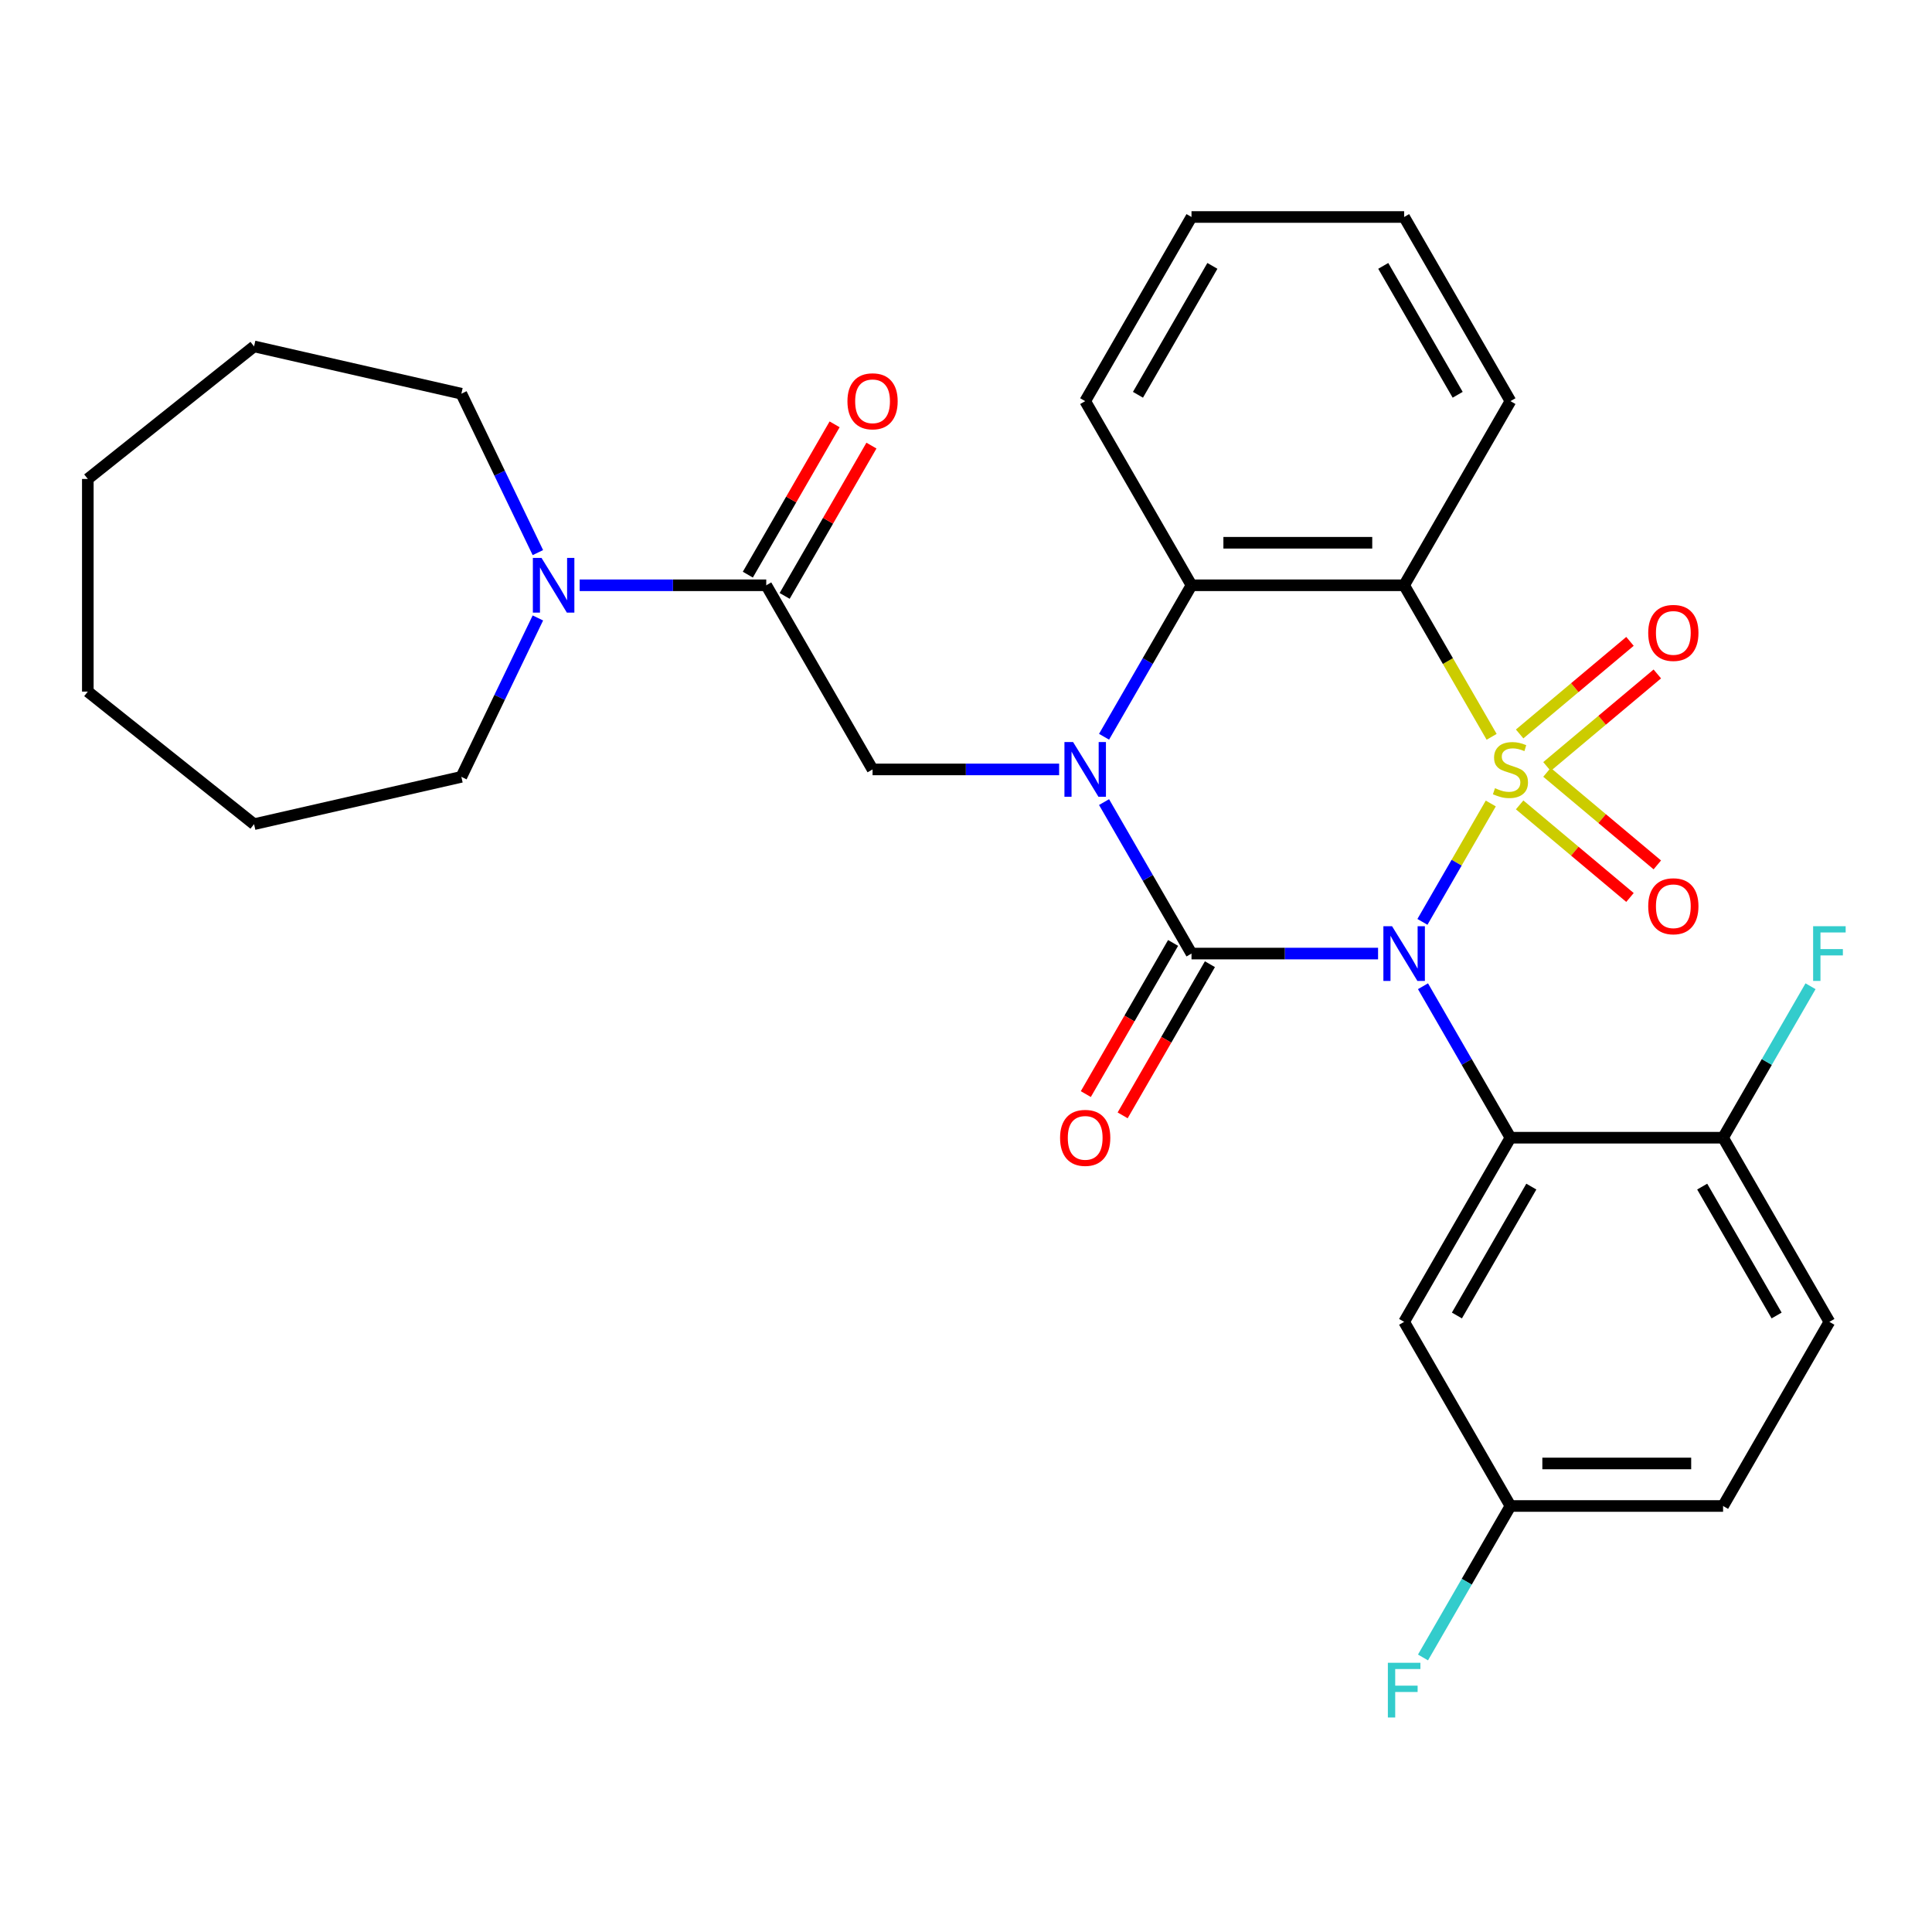 <?xml version='1.0' encoding='iso-8859-1'?>
<svg version='1.1' baseProfile='full'
              xmlns='http://www.w3.org/2000/svg'
                      xmlns:rdkit='http://www.rdkit.org/xml'
                      xmlns:xlink='http://www.w3.org/1999/xlink'
                  xml:space='preserve'
width='1000px' height='1000px' viewBox='0 0 1000 1000'>
<!-- END OF HEADER -->
<rect style='opacity:1.0;fill:#FFFFFF;stroke:none' width='1000' height='1000' x='0' y='0'> </rect>
<path class='bond-0' d='M 771.627,415.883 L 753.937,446.523' style='fill:none;fill-rule:evenodd;stroke:#CCCC00;stroke-width:6px;stroke-linecap:butt;stroke-linejoin:miter;stroke-opacity:1' />
<path class='bond-0' d='M 753.937,446.523 L 736.248,477.162' style='fill:none;fill-rule:evenodd;stroke:#0000FF;stroke-width:6px;stroke-linecap:butt;stroke-linejoin:miter;stroke-opacity:1' />
<path class='bond-3' d='M 772.065,381.381 L 749.421,342.16' style='fill:none;fill-rule:evenodd;stroke:#CCCC00;stroke-width:6px;stroke-linecap:butt;stroke-linejoin:miter;stroke-opacity:1' />
<path class='bond-3' d='M 749.421,342.16 L 726.778,302.94' style='fill:none;fill-rule:evenodd;stroke:#000000;stroke-width:6px;stroke-linecap:butt;stroke-linejoin:miter;stroke-opacity:1' />
<path class='bond-8' d='M 800.712,396.755 L 829.268,372.794' style='fill:none;fill-rule:evenodd;stroke:#CCCC00;stroke-width:6px;stroke-linecap:butt;stroke-linejoin:miter;stroke-opacity:1' />
<path class='bond-8' d='M 829.268,372.794 L 857.824,348.833' style='fill:none;fill-rule:evenodd;stroke:#FF0000;stroke-width:6px;stroke-linecap:butt;stroke-linejoin:miter;stroke-opacity:1' />
<path class='bond-8' d='M 786.563,379.893 L 815.119,355.932' style='fill:none;fill-rule:evenodd;stroke:#CCCC00;stroke-width:6px;stroke-linecap:butt;stroke-linejoin:miter;stroke-opacity:1' />
<path class='bond-8' d='M 815.119,355.932 L 843.675,331.971' style='fill:none;fill-rule:evenodd;stroke:#FF0000;stroke-width:6px;stroke-linecap:butt;stroke-linejoin:miter;stroke-opacity:1' />
<path class='bond-9' d='M 786.563,416.611 L 815.119,440.572' style='fill:none;fill-rule:evenodd;stroke:#CCCC00;stroke-width:6px;stroke-linecap:butt;stroke-linejoin:miter;stroke-opacity:1' />
<path class='bond-9' d='M 815.119,440.572 L 843.675,464.533' style='fill:none;fill-rule:evenodd;stroke:#FF0000;stroke-width:6px;stroke-linecap:butt;stroke-linejoin:miter;stroke-opacity:1' />
<path class='bond-9' d='M 800.712,399.749 L 829.268,423.71' style='fill:none;fill-rule:evenodd;stroke:#CCCC00;stroke-width:6px;stroke-linecap:butt;stroke-linejoin:miter;stroke-opacity:1' />
<path class='bond-9' d='M 829.268,423.71 L 857.824,447.671' style='fill:none;fill-rule:evenodd;stroke:#FF0000;stroke-width:6px;stroke-linecap:butt;stroke-linejoin:miter;stroke-opacity:1' />
<path class='bond-1' d='M 713.286,493.564 L 665.003,493.564' style='fill:none;fill-rule:evenodd;stroke:#0000FF;stroke-width:6px;stroke-linecap:butt;stroke-linejoin:miter;stroke-opacity:1' />
<path class='bond-1' d='M 665.003,493.564 L 616.721,493.564' style='fill:none;fill-rule:evenodd;stroke:#000000;stroke-width:6px;stroke-linecap:butt;stroke-linejoin:miter;stroke-opacity:1' />
<path class='bond-4' d='M 736.541,510.476 L 759.174,549.676' style='fill:none;fill-rule:evenodd;stroke:#0000FF;stroke-width:6px;stroke-linecap:butt;stroke-linejoin:miter;stroke-opacity:1' />
<path class='bond-4' d='M 759.174,549.676 L 781.806,588.876' style='fill:none;fill-rule:evenodd;stroke:#000000;stroke-width:6px;stroke-linecap:butt;stroke-linejoin:miter;stroke-opacity:1' />
<path class='bond-12' d='M 607.189,488.061 L 584.603,527.182' style='fill:none;fill-rule:evenodd;stroke:#000000;stroke-width:6px;stroke-linecap:butt;stroke-linejoin:miter;stroke-opacity:1' />
<path class='bond-12' d='M 584.603,527.182 L 562.017,566.302' style='fill:none;fill-rule:evenodd;stroke:#FF0000;stroke-width:6px;stroke-linecap:butt;stroke-linejoin:miter;stroke-opacity:1' />
<path class='bond-12' d='M 626.252,499.067 L 603.666,538.187' style='fill:none;fill-rule:evenodd;stroke:#000000;stroke-width:6px;stroke-linecap:butt;stroke-linejoin:miter;stroke-opacity:1' />
<path class='bond-12' d='M 603.666,538.187 L 581.08,577.308' style='fill:none;fill-rule:evenodd;stroke:#FF0000;stroke-width:6px;stroke-linecap:butt;stroke-linejoin:miter;stroke-opacity:1' />
<path class='bond-30' d='M 616.721,493.564 L 594.088,454.364' style='fill:none;fill-rule:evenodd;stroke:#000000;stroke-width:6px;stroke-linecap:butt;stroke-linejoin:miter;stroke-opacity:1' />
<path class='bond-30' d='M 594.088,454.364 L 571.456,415.163' style='fill:none;fill-rule:evenodd;stroke:#0000FF;stroke-width:6px;stroke-linecap:butt;stroke-linejoin:miter;stroke-opacity:1' />
<path class='bond-2' d='M 571.456,381.341 L 594.088,342.14' style='fill:none;fill-rule:evenodd;stroke:#0000FF;stroke-width:6px;stroke-linecap:butt;stroke-linejoin:miter;stroke-opacity:1' />
<path class='bond-2' d='M 594.088,342.14 L 616.721,302.94' style='fill:none;fill-rule:evenodd;stroke:#000000;stroke-width:6px;stroke-linecap:butt;stroke-linejoin:miter;stroke-opacity:1' />
<path class='bond-6' d='M 548.201,398.252 L 499.918,398.252' style='fill:none;fill-rule:evenodd;stroke:#0000FF;stroke-width:6px;stroke-linecap:butt;stroke-linejoin:miter;stroke-opacity:1' />
<path class='bond-6' d='M 499.918,398.252 L 451.635,398.252' style='fill:none;fill-rule:evenodd;stroke:#000000;stroke-width:6px;stroke-linecap:butt;stroke-linejoin:miter;stroke-opacity:1' />
<path class='bond-5' d='M 726.778,302.94 L 616.721,302.94' style='fill:none;fill-rule:evenodd;stroke:#000000;stroke-width:6px;stroke-linecap:butt;stroke-linejoin:miter;stroke-opacity:1' />
<path class='bond-5' d='M 710.269,280.929 L 633.229,280.929' style='fill:none;fill-rule:evenodd;stroke:#000000;stroke-width:6px;stroke-linecap:butt;stroke-linejoin:miter;stroke-opacity:1' />
<path class='bond-17' d='M 726.778,302.94 L 781.806,207.628' style='fill:none;fill-rule:evenodd;stroke:#000000;stroke-width:6px;stroke-linecap:butt;stroke-linejoin:miter;stroke-opacity:1' />
<path class='bond-11' d='M 781.806,588.876 L 726.778,684.188' style='fill:none;fill-rule:evenodd;stroke:#000000;stroke-width:6px;stroke-linecap:butt;stroke-linejoin:miter;stroke-opacity:1' />
<path class='bond-11' d='M 792.614,614.179 L 754.094,680.897' style='fill:none;fill-rule:evenodd;stroke:#000000;stroke-width:6px;stroke-linecap:butt;stroke-linejoin:miter;stroke-opacity:1' />
<path class='bond-13' d='M 781.806,588.876 L 891.863,588.876' style='fill:none;fill-rule:evenodd;stroke:#000000;stroke-width:6px;stroke-linecap:butt;stroke-linejoin:miter;stroke-opacity:1' />
<path class='bond-21' d='M 616.721,302.94 L 561.692,207.628' style='fill:none;fill-rule:evenodd;stroke:#000000;stroke-width:6px;stroke-linecap:butt;stroke-linejoin:miter;stroke-opacity:1' />
<path class='bond-7' d='M 451.635,398.252 L 396.607,302.94' style='fill:none;fill-rule:evenodd;stroke:#000000;stroke-width:6px;stroke-linecap:butt;stroke-linejoin:miter;stroke-opacity:1' />
<path class='bond-10' d='M 396.607,302.94 L 348.324,302.94' style='fill:none;fill-rule:evenodd;stroke:#000000;stroke-width:6px;stroke-linecap:butt;stroke-linejoin:miter;stroke-opacity:1' />
<path class='bond-10' d='M 348.324,302.94 L 300.041,302.94' style='fill:none;fill-rule:evenodd;stroke:#0000FF;stroke-width:6px;stroke-linecap:butt;stroke-linejoin:miter;stroke-opacity:1' />
<path class='bond-14' d='M 406.138,308.443 L 428.597,269.542' style='fill:none;fill-rule:evenodd;stroke:#000000;stroke-width:6px;stroke-linecap:butt;stroke-linejoin:miter;stroke-opacity:1' />
<path class='bond-14' d='M 428.597,269.542 L 451.056,230.642' style='fill:none;fill-rule:evenodd;stroke:#FF0000;stroke-width:6px;stroke-linecap:butt;stroke-linejoin:miter;stroke-opacity:1' />
<path class='bond-14' d='M 387.076,297.437 L 409.535,258.537' style='fill:none;fill-rule:evenodd;stroke:#000000;stroke-width:6px;stroke-linecap:butt;stroke-linejoin:miter;stroke-opacity:1' />
<path class='bond-14' d='M 409.535,258.537 L 431.994,219.636' style='fill:none;fill-rule:evenodd;stroke:#FF0000;stroke-width:6px;stroke-linecap:butt;stroke-linejoin:miter;stroke-opacity:1' />
<path class='bond-22' d='M 278.406,319.851 L 258.602,360.975' style='fill:none;fill-rule:evenodd;stroke:#0000FF;stroke-width:6px;stroke-linecap:butt;stroke-linejoin:miter;stroke-opacity:1' />
<path class='bond-22' d='M 258.602,360.975 L 238.798,402.098' style='fill:none;fill-rule:evenodd;stroke:#000000;stroke-width:6px;stroke-linecap:butt;stroke-linejoin:miter;stroke-opacity:1' />
<path class='bond-23' d='M 278.406,286.029 L 258.602,244.905' style='fill:none;fill-rule:evenodd;stroke:#0000FF;stroke-width:6px;stroke-linecap:butt;stroke-linejoin:miter;stroke-opacity:1' />
<path class='bond-23' d='M 258.602,244.905 L 238.798,203.782' style='fill:none;fill-rule:evenodd;stroke:#000000;stroke-width:6px;stroke-linecap:butt;stroke-linejoin:miter;stroke-opacity:1' />
<path class='bond-16' d='M 726.778,684.188 L 781.806,779.5' style='fill:none;fill-rule:evenodd;stroke:#000000;stroke-width:6px;stroke-linecap:butt;stroke-linejoin:miter;stroke-opacity:1' />
<path class='bond-15' d='M 891.863,588.876 L 946.891,684.188' style='fill:none;fill-rule:evenodd;stroke:#000000;stroke-width:6px;stroke-linecap:butt;stroke-linejoin:miter;stroke-opacity:1' />
<path class='bond-15' d='M 881.055,614.179 L 919.575,680.897' style='fill:none;fill-rule:evenodd;stroke:#000000;stroke-width:6px;stroke-linecap:butt;stroke-linejoin:miter;stroke-opacity:1' />
<path class='bond-18' d='M 891.863,588.876 L 914.495,549.676' style='fill:none;fill-rule:evenodd;stroke:#000000;stroke-width:6px;stroke-linecap:butt;stroke-linejoin:miter;stroke-opacity:1' />
<path class='bond-18' d='M 914.495,549.676 L 937.128,510.476' style='fill:none;fill-rule:evenodd;stroke:#33CCCC;stroke-width:6px;stroke-linecap:butt;stroke-linejoin:miter;stroke-opacity:1' />
<path class='bond-19' d='M 946.891,684.188 L 891.863,779.5' style='fill:none;fill-rule:evenodd;stroke:#000000;stroke-width:6px;stroke-linecap:butt;stroke-linejoin:miter;stroke-opacity:1' />
<path class='bond-20' d='M 781.806,779.5 L 759.174,818.701' style='fill:none;fill-rule:evenodd;stroke:#000000;stroke-width:6px;stroke-linecap:butt;stroke-linejoin:miter;stroke-opacity:1' />
<path class='bond-20' d='M 759.174,818.701 L 736.541,857.901' style='fill:none;fill-rule:evenodd;stroke:#33CCCC;stroke-width:6px;stroke-linecap:butt;stroke-linejoin:miter;stroke-opacity:1' />
<path class='bond-32' d='M 781.806,779.5 L 891.863,779.5' style='fill:none;fill-rule:evenodd;stroke:#000000;stroke-width:6px;stroke-linecap:butt;stroke-linejoin:miter;stroke-opacity:1' />
<path class='bond-32' d='M 798.315,757.489 L 875.354,757.489' style='fill:none;fill-rule:evenodd;stroke:#000000;stroke-width:6px;stroke-linecap:butt;stroke-linejoin:miter;stroke-opacity:1' />
<path class='bond-24' d='M 781.806,207.628 L 726.778,112.316' style='fill:none;fill-rule:evenodd;stroke:#000000;stroke-width:6px;stroke-linecap:butt;stroke-linejoin:miter;stroke-opacity:1' />
<path class='bond-24' d='M 754.489,204.337 L 715.969,137.618' style='fill:none;fill-rule:evenodd;stroke:#000000;stroke-width:6px;stroke-linecap:butt;stroke-linejoin:miter;stroke-opacity:1' />
<path class='bond-31' d='M 561.692,207.628 L 616.721,112.316' style='fill:none;fill-rule:evenodd;stroke:#000000;stroke-width:6px;stroke-linecap:butt;stroke-linejoin:miter;stroke-opacity:1' />
<path class='bond-31' d='M 589.009,204.337 L 627.529,137.618' style='fill:none;fill-rule:evenodd;stroke:#000000;stroke-width:6px;stroke-linecap:butt;stroke-linejoin:miter;stroke-opacity:1' />
<path class='bond-27' d='M 238.798,402.098 L 131.501,426.588' style='fill:none;fill-rule:evenodd;stroke:#000000;stroke-width:6px;stroke-linecap:butt;stroke-linejoin:miter;stroke-opacity:1' />
<path class='bond-26' d='M 238.798,203.782 L 131.501,179.292' style='fill:none;fill-rule:evenodd;stroke:#000000;stroke-width:6px;stroke-linecap:butt;stroke-linejoin:miter;stroke-opacity:1' />
<path class='bond-25' d='M 726.778,112.316 L 616.721,112.316' style='fill:none;fill-rule:evenodd;stroke:#000000;stroke-width:6px;stroke-linecap:butt;stroke-linejoin:miter;stroke-opacity:1' />
<path class='bond-28' d='M 131.501,179.292 L 45.455,247.911' style='fill:none;fill-rule:evenodd;stroke:#000000;stroke-width:6px;stroke-linecap:butt;stroke-linejoin:miter;stroke-opacity:1' />
<path class='bond-29' d='M 131.501,426.588 L 45.455,357.968' style='fill:none;fill-rule:evenodd;stroke:#000000;stroke-width:6px;stroke-linecap:butt;stroke-linejoin:miter;stroke-opacity:1' />
<path class='bond-33' d='M 45.455,247.911 L 45.455,357.968' style='fill:none;fill-rule:evenodd;stroke:#000000;stroke-width:6px;stroke-linecap:butt;stroke-linejoin:miter;stroke-opacity:1' />
<path  class='atom-0' d='M 773.806 407.972
Q 774.126 408.092, 775.446 408.652
Q 776.766 409.212, 778.206 409.572
Q 779.686 409.892, 781.126 409.892
Q 783.806 409.892, 785.366 408.612
Q 786.926 407.292, 786.926 405.012
Q 786.926 403.452, 786.126 402.492
Q 785.366 401.532, 784.166 401.012
Q 782.966 400.492, 780.966 399.892
Q 778.446 399.132, 776.926 398.412
Q 775.446 397.692, 774.366 396.172
Q 773.326 394.652, 773.326 392.092
Q 773.326 388.532, 775.726 386.332
Q 778.166 384.132, 782.966 384.132
Q 786.246 384.132, 789.966 385.692
L 789.046 388.772
Q 785.646 387.372, 783.086 387.372
Q 780.326 387.372, 778.806 388.532
Q 777.286 389.652, 777.326 391.612
Q 777.326 393.132, 778.086 394.052
Q 778.886 394.972, 780.006 395.492
Q 781.166 396.012, 783.086 396.612
Q 785.646 397.412, 787.166 398.212
Q 788.686 399.012, 789.766 400.652
Q 790.886 402.252, 790.886 405.012
Q 790.886 408.932, 788.246 411.052
Q 785.646 413.132, 781.286 413.132
Q 778.766 413.132, 776.846 412.572
Q 774.966 412.052, 772.726 411.132
L 773.806 407.972
' fill='#CCCC00'/>
<path  class='atom-1' d='M 720.518 479.404
L 729.798 494.404
Q 730.718 495.884, 732.198 498.564
Q 733.678 501.244, 733.758 501.404
L 733.758 479.404
L 737.518 479.404
L 737.518 507.724
L 733.638 507.724
L 723.678 491.324
Q 722.518 489.404, 721.278 487.204
Q 720.078 485.004, 719.718 484.324
L 719.718 507.724
L 716.038 507.724
L 716.038 479.404
L 720.518 479.404
' fill='#0000FF'/>
<path  class='atom-3' d='M 555.432 384.092
L 564.712 399.092
Q 565.632 400.572, 567.112 403.252
Q 568.592 405.932, 568.672 406.092
L 568.672 384.092
L 572.432 384.092
L 572.432 412.412
L 568.552 412.412
L 558.592 396.012
Q 557.432 394.092, 556.192 391.892
Q 554.992 389.692, 554.632 389.012
L 554.632 412.412
L 550.952 412.412
L 550.952 384.092
L 555.432 384.092
' fill='#0000FF'/>
<path  class='atom-9' d='M 853.115 327.589
Q 853.115 320.789, 856.475 316.989
Q 859.835 313.189, 866.115 313.189
Q 872.395 313.189, 875.755 316.989
Q 879.115 320.789, 879.115 327.589
Q 879.115 334.469, 875.715 338.389
Q 872.315 342.269, 866.115 342.269
Q 859.875 342.269, 856.475 338.389
Q 853.115 334.509, 853.115 327.589
M 866.115 339.069
Q 870.435 339.069, 872.755 336.189
Q 875.115 333.269, 875.115 327.589
Q 875.115 322.029, 872.755 319.229
Q 870.435 316.389, 866.115 316.389
Q 861.795 316.389, 859.435 319.189
Q 857.115 321.989, 857.115 327.589
Q 857.115 333.309, 859.435 336.189
Q 861.795 339.069, 866.115 339.069
' fill='#FF0000'/>
<path  class='atom-10' d='M 853.115 469.075
Q 853.115 462.275, 856.475 458.475
Q 859.835 454.675, 866.115 454.675
Q 872.395 454.675, 875.755 458.475
Q 879.115 462.275, 879.115 469.075
Q 879.115 475.955, 875.715 479.875
Q 872.315 483.755, 866.115 483.755
Q 859.875 483.755, 856.475 479.875
Q 853.115 475.995, 853.115 469.075
M 866.115 480.555
Q 870.435 480.555, 872.755 477.675
Q 875.115 474.755, 875.115 469.075
Q 875.115 463.515, 872.755 460.715
Q 870.435 457.875, 866.115 457.875
Q 861.795 457.875, 859.435 460.675
Q 857.115 463.475, 857.115 469.075
Q 857.115 474.795, 859.435 477.675
Q 861.795 480.555, 866.115 480.555
' fill='#FF0000'/>
<path  class='atom-11' d='M 280.29 288.78
L 289.57 303.78
Q 290.49 305.26, 291.97 307.94
Q 293.45 310.62, 293.53 310.78
L 293.53 288.78
L 297.29 288.78
L 297.29 317.1
L 293.41 317.1
L 283.45 300.7
Q 282.29 298.78, 281.05 296.58
Q 279.85 294.38, 279.49 293.7
L 279.49 317.1
L 275.81 317.1
L 275.81 288.78
L 280.29 288.78
' fill='#0000FF'/>
<path  class='atom-13' d='M 548.692 588.956
Q 548.692 582.156, 552.052 578.356
Q 555.412 574.556, 561.692 574.556
Q 567.972 574.556, 571.332 578.356
Q 574.692 582.156, 574.692 588.956
Q 574.692 595.836, 571.292 599.756
Q 567.892 603.636, 561.692 603.636
Q 555.452 603.636, 552.052 599.756
Q 548.692 595.876, 548.692 588.956
M 561.692 600.436
Q 566.012 600.436, 568.332 597.556
Q 570.692 594.636, 570.692 588.956
Q 570.692 583.396, 568.332 580.596
Q 566.012 577.756, 561.692 577.756
Q 557.372 577.756, 555.012 580.556
Q 552.692 583.356, 552.692 588.956
Q 552.692 594.676, 555.012 597.556
Q 557.372 600.436, 561.692 600.436
' fill='#FF0000'/>
<path  class='atom-15' d='M 438.635 207.708
Q 438.635 200.908, 441.995 197.108
Q 445.355 193.308, 451.635 193.308
Q 457.915 193.308, 461.275 197.108
Q 464.635 200.908, 464.635 207.708
Q 464.635 214.588, 461.235 218.508
Q 457.835 222.388, 451.635 222.388
Q 445.395 222.388, 441.995 218.508
Q 438.635 214.628, 438.635 207.708
M 451.635 219.188
Q 455.955 219.188, 458.275 216.308
Q 460.635 213.388, 460.635 207.708
Q 460.635 202.148, 458.275 199.348
Q 455.955 196.508, 451.635 196.508
Q 447.315 196.508, 444.955 199.308
Q 442.635 202.108, 442.635 207.708
Q 442.635 213.428, 444.955 216.308
Q 447.315 219.188, 451.635 219.188
' fill='#FF0000'/>
<path  class='atom-19' d='M 938.471 479.404
L 955.311 479.404
L 955.311 482.644
L 942.271 482.644
L 942.271 491.244
L 953.871 491.244
L 953.871 494.524
L 942.271 494.524
L 942.271 507.724
L 938.471 507.724
L 938.471 479.404
' fill='#33CCCC'/>
<path  class='atom-21' d='M 718.358 860.652
L 735.198 860.652
L 735.198 863.892
L 722.158 863.892
L 722.158 872.492
L 733.758 872.492
L 733.758 875.772
L 722.158 875.772
L 722.158 888.972
L 718.358 888.972
L 718.358 860.652
' fill='#33CCCC'/>
</svg>
